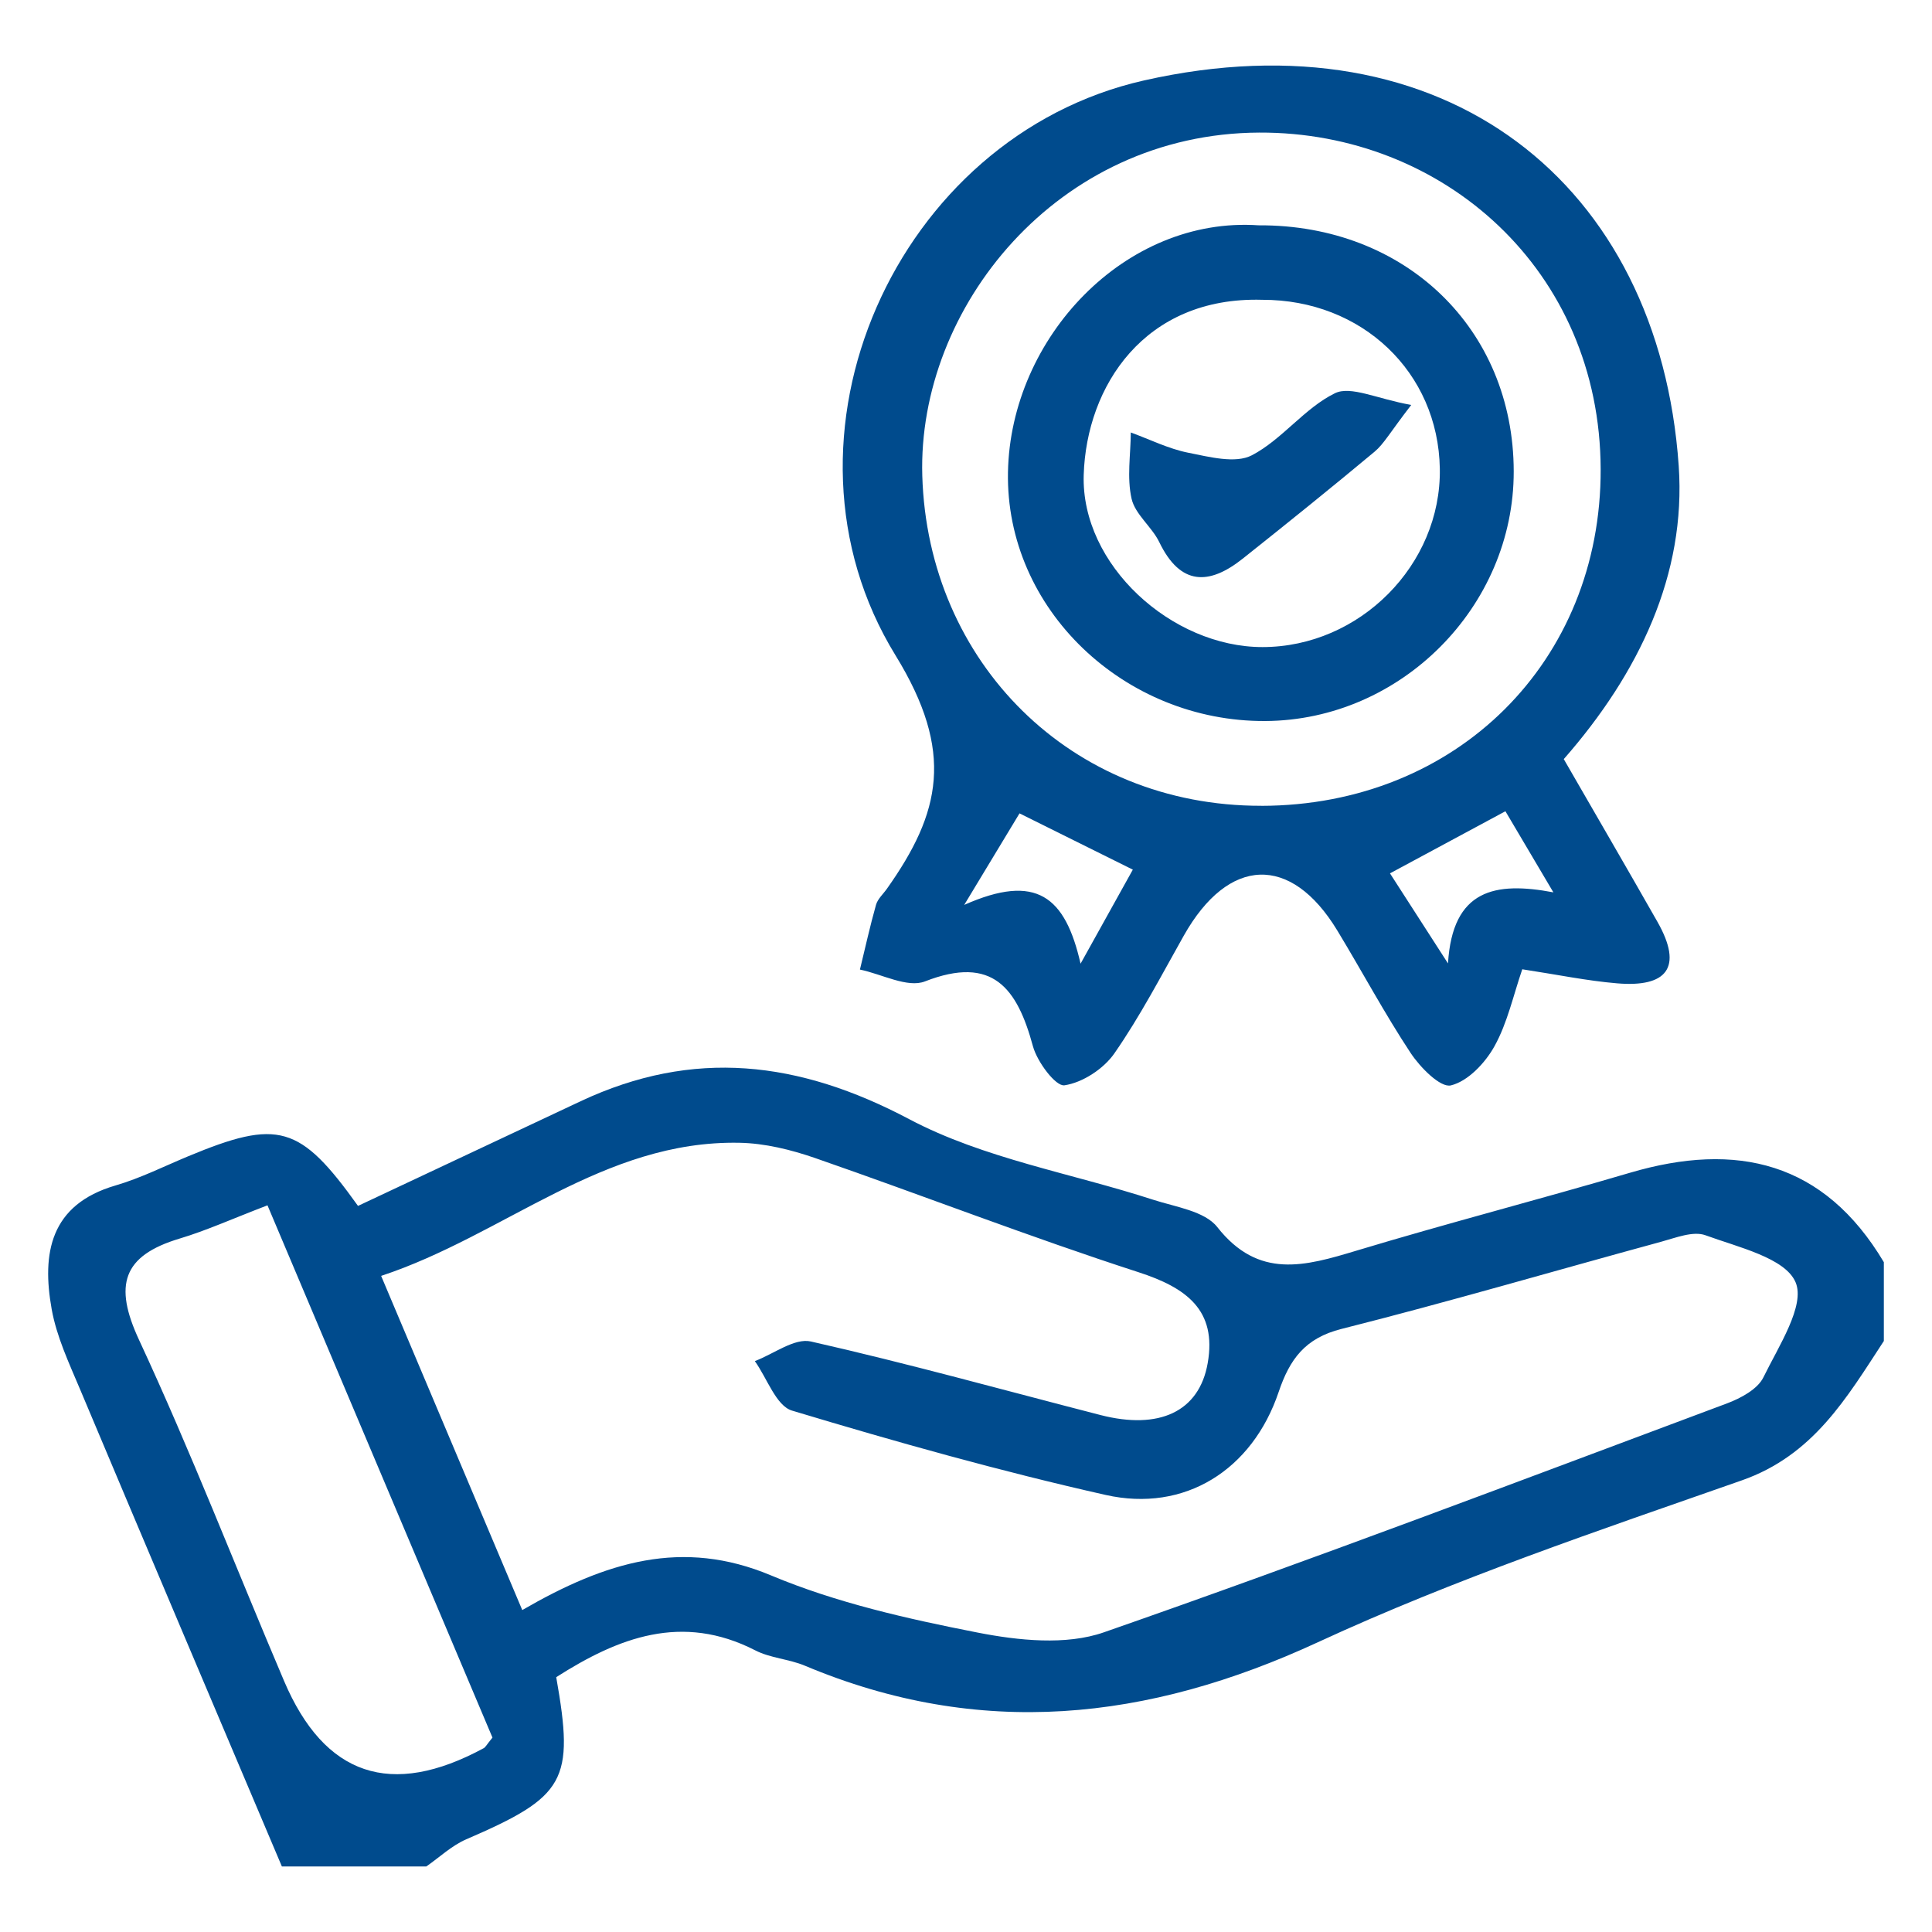 <?xml version="1.0" encoding="UTF-8"?>
<svg id="Layer_1_Image" data-name="Layer 1 Image" xmlns="http://www.w3.org/2000/svg" version="1.1" viewBox="0 0 40 40">
  <defs>
    <style>
      .cls-1 {
        fill: #004b8d;
        stroke-width: 0px;
      }
    </style>
  </defs>
  <path class="cls-1" d="M5.836,38.643c-1.396-3.297-2.796-6.592-4.184-9.892-.226-.536-.481-1.08-.582-1.645-.207-1.156-.035-2.166,1.321-2.562.514-.15,1.002-.395,1.499-.602,1.872-.779,2.319-.656,3.522,1.025,1.528-.719,3.068-1.444,4.609-2.167,2.335-1.096,4.515-.839,6.803.371,1.545.817,3.361,1.119,5.05,1.668.463.15,1.068.234,1.329.567.855,1.087,1.82.807,2.879.488,1.879-.567,3.781-1.058,5.664-1.613,2.209-.651,4.019-.228,5.257,1.851v1.632c-.769,1.175-1.457,2.366-2.942,2.886-2.955,1.035-5.938,2.039-8.774,3.35-3.532,1.633-7.002,2.008-10.624.486-.329-.138-.713-.156-1.026-.317-1.519-.779-2.837-.264-4.121.555.381,2.148.192,2.47-1.863,3.357-.301.13-.553.372-.827.562h-2.99ZM10.814,33.334c1.733-1.003,3.313-1.487,5.149-.717,1.354.568,2.825.899,4.274,1.183.846.166,1.833.269,2.616-.004,4.326-1.508,8.61-3.136,12.902-4.74.285-.107.635-.294.755-.541.313-.641.871-1.488.665-1.968-.216-.504-1.187-.724-1.864-.972-.256-.094-.617.052-.918.134-2.207.601-4.402,1.246-6.619,1.805-.754.19-1.072.627-1.301,1.306-.545,1.614-1.944,2.5-3.583,2.131-2.185-.492-4.347-1.1-6.492-1.746-.33-.099-.517-.672-.77-1.025.389-.146.821-.483,1.16-.406,2.011.455,3.999,1.009,5.997,1.523,1.21.311,2.042-.065,2.219-1.074.194-1.1-.443-1.563-1.435-1.884-2.25-.729-4.458-1.587-6.693-2.363-.5-.173-1.04-.306-1.565-.316-2.826-.056-4.86,1.91-7.42,2.756,1,2.369,1.924,4.555,2.922,6.919ZM10.196,35.975c-1.556-3.682-3.103-7.34-4.658-11.02-.734.281-1.265.522-1.818.688-1.183.355-1.369.964-.841,2.099,1.077,2.318,2,4.707,3.002,7.06q1.256,2.951,4.134,1.392c.037-.02.058-.068.181-.219Z"/>
  <path class="cls-1" d="M32.377,15.718c.687,1.192,1.319,2.277,1.939,3.368.542.955.184,1.359-.835,1.273-.621-.052-1.236-.18-1.964-.291-.187.543-.307,1.11-.576,1.594-.192.346-.55.725-.902.81-.217.052-.635-.372-.832-.669-.543-.822-1.009-1.696-1.521-2.54-.959-1.581-2.251-1.532-3.176.107-.464.823-.901,1.666-1.438,2.439-.223.321-.659.606-1.034.661-.181.027-.564-.485-.652-.808-.325-1.198-.828-1.893-2.236-1.343-.362.141-.893-.152-1.346-.245.109-.448.208-.898.333-1.341.035-.123.149-.223.227-.334,1.112-1.572,1.407-2.829.177-4.83-2.772-4.51.011-10.743,5.142-11.903,6.24-1.411,10.667,2.138,11.073,7.98.156,2.242-.82,4.292-2.381,6.072ZM26.114,16.684c4.048-.007,7.038-2.993,7.026-6.97-.012-4.125-3.262-6.985-7.069-6.969-4.187.018-7.078,3.632-6.976,7.105.114,3.861,3.078,6.84,7.018,6.833ZM29.979,19.948c.093-1.538.978-1.7,2.182-1.473-.39-.659-.675-1.142-.993-1.679-.833.448-1.559.839-2.39,1.286.414.643.742,1.152,1.202,1.866ZM22.372,19.952c.484-.871.772-1.389,1.082-1.947-.823-.409-1.534-.762-2.346-1.165-.319.528-.615,1.018-1.145,1.895,1.499-.666,2.092-.17,2.409,1.217Z"/>
  <path class="cls-1" d="M26.059,4.665c3.037-.016,5.277,2.144,5.281,5.094.004,2.802-2.336,5.154-5.144,5.169-2.912.016-5.381-2.312-5.327-5.154.053-2.787,2.431-5.299,5.19-5.109ZM26.132,6.207c-2.44-.07-3.638,1.793-3.695,3.625-.058,1.863,1.821,3.566,3.703,3.565,2.01-.001,3.702-1.703,3.67-3.692-.032-1.999-1.613-3.503-3.678-3.498Z"/>
  <path class="cls-1" d="M29.219,8.383c-.439.568-.567.808-.76.969-.899.75-1.811,1.484-2.728,2.213-.7.557-1.293.562-1.729-.34-.155-.32-.5-.574-.574-.9-.099-.436-.019-.912-.016-1.371.395.144.781.338,1.188.419.435.086.978.231,1.319.053.626-.327,1.087-.975,1.718-1.284.328-.161.871.116,1.581.242Z"/>
</svg>